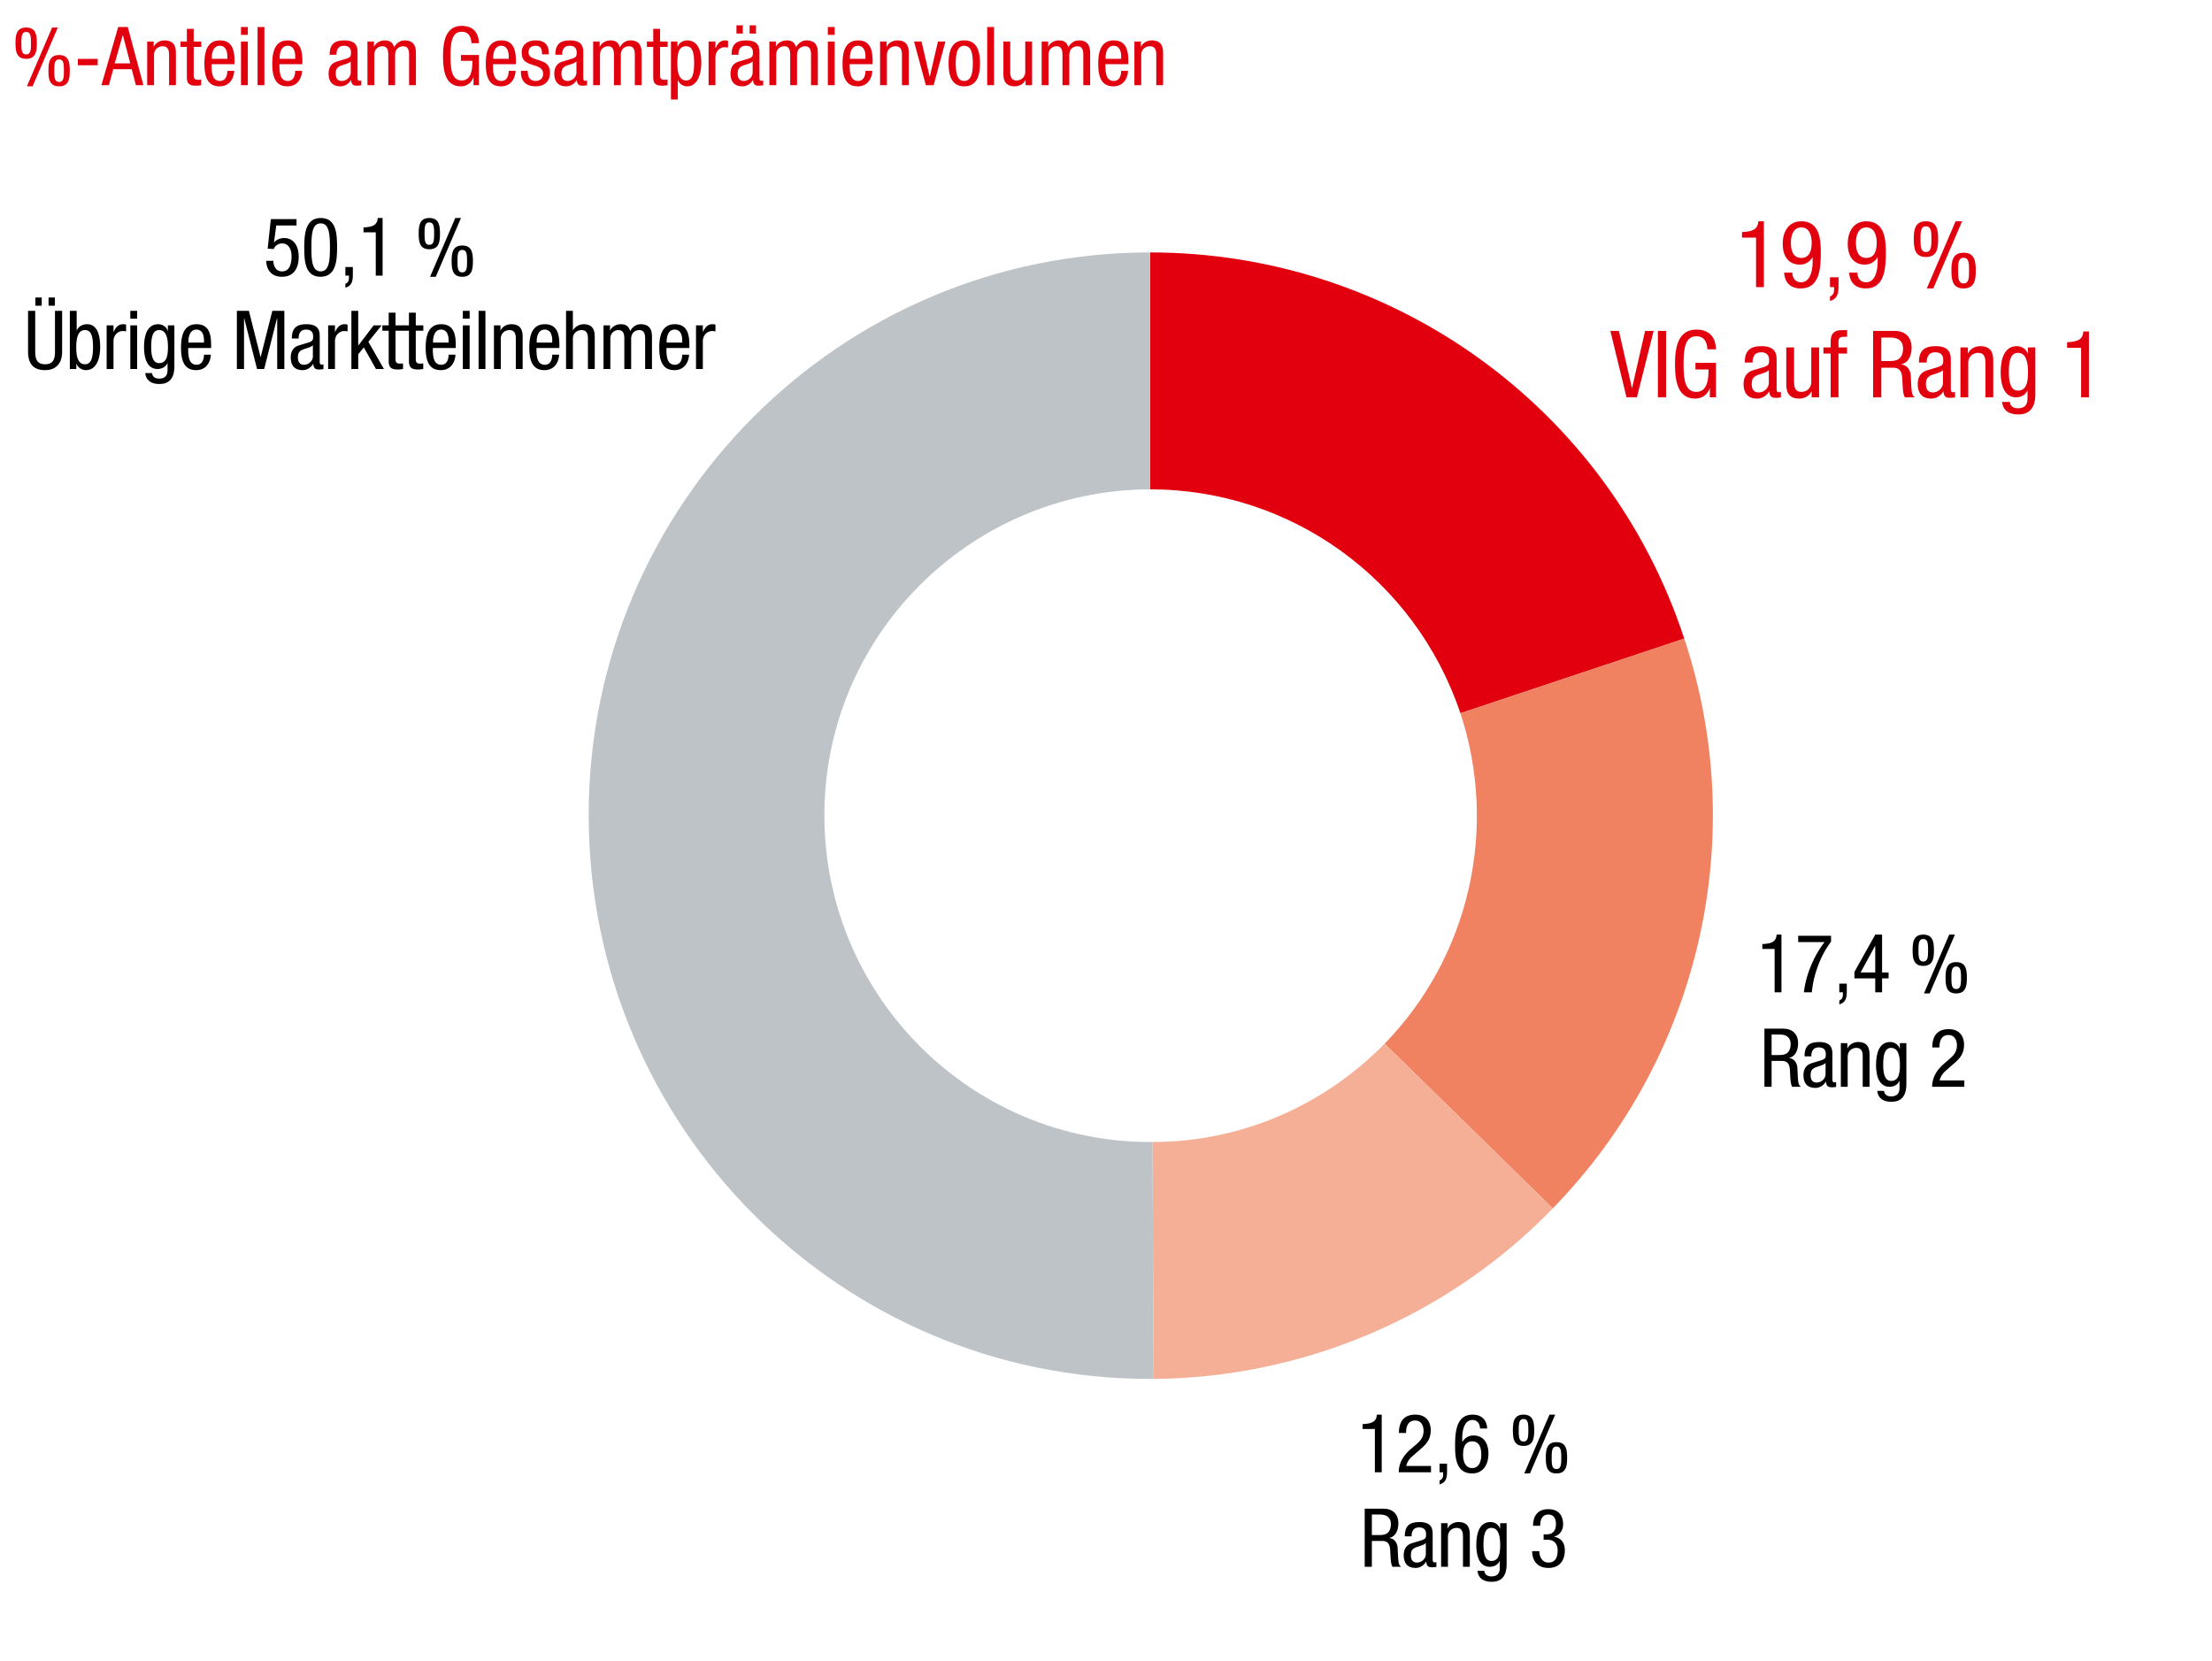 <svg xmlns="http://www.w3.org/2000/svg" xmlns:xlink="http://www.w3.org/1999/xlink" width="381" height="286" viewBox="0 0 381 286"><style>.st625{fill:#e2000f}.st1152{display:inline}</style><g id="Grafik"><path d="M290.098 109.977c-13.056-39.78-50.184-66.504-92.004-66.504v40.8c24.276 0 45.696 15.504 53.448 38.556" fill-rule="evenodd" clip-rule="evenodd" fill="#e2000f"/><defs><path id="SVGID_145_" d="M93.646 41.025h207.672v201.348H93.646z"/></defs><clipPath id="SVGID_99_"><use xlink:href="#SVGID_145_" overflow="visible"/></clipPath><path d="M267.454 208.101c25.296-25.908 34.068-63.852 22.644-98.124l-38.556 12.852c6.528 19.788 1.632 41.82-13.056 56.916" clip-path="url(#SVGID_99_)" fill-rule="evenodd" clip-rule="evenodd" fill="#f08262"/><path d="M198.706 237.477c25.908-.204 50.796-10.812 68.748-29.376l-28.968-28.356c-10.608 10.812-24.888 16.932-39.984 16.932" fill-rule="evenodd" clip-rule="evenodd" fill="#f5af96"/><path d="M198.094 43.473c-53.448 0-96.696 43.452-96.696 96.9 0 53.652 43.248 97.104 96.696 97.104h.612l-.204-40.8c-31.008.204-56.304-24.888-56.508-55.896-.204-31.008 24.888-56.304 55.896-56.508h.204" fill-rule="evenodd" clip-rule="evenodd" fill="#bec3c8"/></g><g id="Text_DE"><path class="st625" d="M300.05 39.967c1.425-.081 2.737-.257 2.802-1.859h.96v11.344h-1.345v-8.523h-2.417v-.962zM308.722 46.952c0 .929.528 1.666 1.489 1.666 1.889 0 2-2.836 2-3.413v-.896h-.031c-.225.416-.913 1.266-2.161 1.266-1.969 0-2.961-1.458-2.961-3.589 0-2.195 1.088-3.878 3.201-3.878 3.137 0 3.361 3.045 3.361 5.384 0 2.596-.16 6.185-3.441 6.185-2.642 0-2.865-2.195-2.865-2.724h1.408zm1.537-7.787c-1.409 0-1.793 1.426-1.793 2.628 0 1.201.288 2.627 1.793 2.627s1.793-1.426 1.793-2.627c0-1.202-.385-2.628-1.793-2.628zM315.202 47.753h1.473v1.394c0 1.218-.097 2.308-1.473 2.676v-.753c.561-.272.704-.593.704-1.233v-.385h-.704v-1.699zM319.922 46.952c0 .929.528 1.666 1.489 1.666 1.889 0 2-2.836 2-3.413v-.896h-.031c-.225.416-.913 1.266-2.161 1.266-1.969 0-2.961-1.458-2.961-3.589 0-2.195 1.088-3.878 3.201-3.878 3.137 0 3.361 3.045 3.361 5.384 0 2.596-.16 6.185-3.441 6.185-2.642 0-2.865-2.195-2.865-2.724h1.408zm1.537-7.787c-1.409 0-1.793 1.426-1.793 2.628 0 1.201.288 2.627 1.793 2.627s1.793-1.426 1.793-2.627c0-1.202-.385-2.628-1.793-2.628zM329.634 41.184c0-1.602.192-3.076 2.097-3.076s2.097 1.475 2.097 3.076c0 1.603-.191 3.076-2.097 3.076-1.905 0-2.097-1.474-2.097-3.076zm3.041 0c0-1.313-.048-2.211-.944-2.211s-.944.897-.944 2.211c0 1.314.048 2.211.944 2.211s.944-.897.944-2.211zm4.162-3.077h1.12l-4.962 11.568h-1.12l4.962-11.568zm-.721 8.493c0-1.603.192-3.076 2.097-3.076s2.098 1.474 2.098 3.076-.192 3.076-2.098 3.076c-1.904 0-2.097-1.475-2.097-3.076zm3.041 0c0-1.314-.048-2.211-.944-2.211s-.944.896-.944 2.211c0 1.313.048 2.211.944 2.211s.944-.898.944-2.211z"/><path d="M303.549 162.585c1.247-.07 2.396-.224 2.451-1.626h.841v9.928h-1.177v-7.46h-2.115v-.842zM309.723 161.155h5.659v1.023a15.726 15.726 0 00-1.947 3.407c-.63 1.528-1.177 3.268-1.358 5.301h-1.373c.183-1.5.589-3.043 1.205-4.516a17.73 17.73 0 012.353-4.122h-4.538v-1.093zM316.807 169.4h1.289v1.22c0 1.065-.084 2.02-1.289 2.342v-.659c.49-.238.617-.519.617-1.079v-.337h-.617V169.4zM322.996 160.959h1.177v6.521h1.121v1.01h-1.121v2.397h-1.177v-2.397h-3.586v-1.108l3.586-6.423zm-2.521 6.52h2.521v-4.586h-.027l-2.494 4.586zM329.435 163.651c0-1.402.168-2.692 1.835-2.692s1.835 1.29 1.835 2.692c0 1.401-.168 2.692-1.835 2.692s-1.835-1.29-1.835-2.692zm2.661 0c0-1.15-.042-1.936-.826-1.936s-.826.785-.826 1.936c0 1.149.042 1.935.826 1.935s.826-.785.826-1.935zm3.641-2.692h.981l-4.343 10.124h-.98l4.342-10.124zm-.63 7.432c0-1.402.168-2.692 1.835-2.692s1.835 1.29 1.835 2.692-.168 2.692-1.835 2.692-1.835-1.29-1.835-2.692zm2.662 0c0-1.149-.042-1.936-.826-1.936s-.826.786-.826 1.936.042 1.936.826 1.936.826-.786.826-1.936z"/><g><path d="M303.911 177.153h3.235c1.569 0 2.563.926 2.563 2.511 0 1.094-.378 2.243-1.541 2.523v.028c.869.099 1.359.813 1.415 1.669l.084 1.711c.057 1.107.238 1.388.532 1.57h-1.484c-.21-.21-.309-.953-.336-1.444l-.084-1.557c-.099-1.374-.854-1.458-1.485-1.458h-1.667v4.459h-1.232v-10.012zm1.233 4.544h1.219c.729 0 2.06 0 2.06-1.936 0-.981-.659-1.599-1.808-1.599h-1.471v3.535zM310.812 181.922c0-1.711.729-2.469 2.521-2.469 2.283 0 2.283 1.375 2.283 2.16v4.192c0 .309 0 .604.364.604.154 0 .225-.028.28-.07v.841c-.084.015-.392.07-.687.07-.448 0-1.008 0-1.064-.968h-.027c-.379.674-1.107 1.08-1.808 1.08-1.4 0-2.045-.842-2.045-2.188 0-1.052.448-1.781 1.415-2.075l1.583-.477c.854-.267.854-.505.854-1.137 0-.701-.421-1.107-1.205-1.107-1.289 0-1.289 1.206-1.289 1.473v.07h-1.175zm3.628 1.149c-.434.463-1.471.561-2.003.884-.378.238-.574.532-.574 1.191 0 .758.267 1.29 1.064 1.29.771 0 1.513-.659 1.513-1.43v-1.935zM317.071 179.649h1.12v.884h.028c.309-.688 1.093-1.08 1.821-1.08 1.975 0 1.975 1.501 1.975 2.384v5.329h-1.177v-5.188c0-.575-.042-1.515-1.106-1.515-.63 0-1.484.421-1.484 1.515v5.188h-1.177v-7.517zM328.357 186.689c0 2.243-1.036 3.057-2.549 3.057-.463 0-2.27 0-2.466-1.879h1.177c.056.688.589.953 1.205.953 1.513 0 1.456-1.163 1.456-1.683v-.981h-.027c-.252.631-.953 1.01-1.695 1.01-2.186 0-2.325-2.763-2.325-3.758 0-2.033.546-3.955 2.451-3.955.812 0 1.471.562 1.625 1.15h.028v-.954h1.12v7.04zm-3.992-3.281c0 1.22.183 2.748 1.359 2.748 1.274 0 1.526-1.206 1.526-2.748 0-1.459-.252-2.945-1.513-2.945-1.091 0-1.372 1.15-1.372 2.945zM338.34 187.166h-5.548c0-1.851 1.037-3.113 2.144-4.066l.812-.688c.799-.687 1.316-1.29 1.316-2.384 0-.855-.378-1.781-1.442-1.781-1.527 0-1.569 1.585-1.569 2.146h-1.232c0-1.879.784-3.154 2.815-3.154 2.298 0 2.662 1.78 2.662 2.649 0 1.515-.631 2.314-1.737 3.268l-1.4 1.22c-.547.463-.938 1.038-1.079 1.697h4.259v1.093z"/></g><g><path class="st625" d="M277.369 56.983h1.473l2.241 9.821h.032l2.24-9.821h1.473l-2.881 11.439h-1.793l-2.785-11.439zM285.562 56.983h1.408v11.439h-1.408V56.983zM294.092 60.155c-.063-1.201-.512-2.243-1.904-2.243-1.953 0-2.209 2.147-2.209 4.791s.256 4.79 2.209 4.79c1.952 0 2.097-2.339 2.097-3.86h-2.257v-1.154h3.537v5.944h-1.057v-1.554h-.032c-.304.977-1.216 1.778-2.465 1.778-2.977 0-3.505-2.868-3.505-5.944 0-2.884.528-5.944 3.682-5.944 3.281 0 3.361 2.804 3.377 3.396h-1.473zM300.521 62.431c0-1.954.833-2.819 2.882-2.819 2.608 0 2.608 1.569 2.608 2.467v4.791c0 .353 0 .688.417.688.176 0 .256-.032.319-.08v.961c-.096.017-.448.08-.784.08-.512 0-1.152 0-1.216-1.105h-.032c-.433.77-1.265 1.234-2.065 1.234-1.601 0-2.337-.962-2.337-2.5 0-1.201.513-2.034 1.617-2.371l1.809-.545c.977-.304.977-.576.977-1.298 0-.801-.48-1.266-1.377-1.266-1.473 0-1.473 1.378-1.473 1.683v.08h-1.345zm4.146 1.313c-.497.529-1.681.642-2.289 1.01-.433.272-.656.608-.656 1.361 0 .865.304 1.475 1.216 1.475.881 0 1.729-.753 1.729-1.635v-2.211zM313.323 68.423h-1.28v-1.01h-.032c-.352.785-1.248 1.234-2.08 1.234-2.258 0-2.258-1.715-2.258-2.724v-6.089h1.345v5.929c0 .656.048 1.729 1.265 1.729.721 0 1.697-.48 1.697-1.729v-5.929h1.344v8.589zM315.32 60.893h-1.248v-1.058h1.248v-1.009c0-1.298.561-1.971 1.857-1.971h.976v1.153h-.624c-.576 0-.864.225-.864.817v1.009h1.473v1.058h-1.473v7.53h-1.345v-7.529zM322.633 56.983h3.697c1.793 0 2.929 1.058 2.929 2.868 0 1.249-.432 2.563-1.761 2.884v.032c.993.111 1.553.929 1.617 1.906l.096 1.955c.064 1.266.272 1.586.608 1.794h-1.696c-.24-.24-.353-1.09-.385-1.65l-.096-1.778c-.112-1.57-.977-1.666-1.696-1.666h-1.905v5.095h-1.408v-11.44zm1.408 5.192h1.393c.832 0 2.353 0 2.353-2.212 0-1.121-.752-1.826-2.064-1.826h-1.681v4.038zM330.52 62.431c0-1.954.833-2.819 2.882-2.819 2.608 0 2.608 1.569 2.608 2.467v4.791c0 .353 0 .688.417.688.176 0 .256-.032.319-.08v.961c-.096.017-.448.08-.784.08-.512 0-1.152 0-1.216-1.105h-.032c-.433.77-1.265 1.234-2.065 1.234-1.601 0-2.337-.962-2.337-2.5 0-1.201.513-2.034 1.617-2.371l1.809-.545c.977-.304.977-.576.977-1.298 0-.801-.48-1.266-1.377-1.266-1.473 0-1.473 1.378-1.473 1.683v.08h-1.345zm4.146 1.313c-.497.529-1.681.642-2.289 1.01-.433.272-.656.608-.656 1.361 0 .865.304 1.475 1.216 1.475.881 0 1.729-.753 1.729-1.635v-2.211zM337.672 59.835h1.281v1.01h.032c.352-.785 1.248-1.233 2.08-1.233 2.257 0 2.257 1.714 2.257 2.724v6.088h-1.344v-5.928c0-.657-.049-1.73-1.265-1.73-.721 0-1.697.48-1.697 1.73v5.928h-1.345v-8.589zM350.57 67.878c0 2.563-1.185 3.493-2.913 3.493-.528 0-2.593 0-2.816-2.147h1.344c.064.785.673 1.09 1.377 1.09 1.729 0 1.665-1.33 1.665-1.923V67.27h-.032c-.288.721-1.089 1.153-1.937 1.153-2.497 0-2.657-3.156-2.657-4.294 0-2.323.624-4.518 2.801-4.518.929 0 1.681.641 1.856 1.313h.032v-1.09h1.28v8.044zm-4.561-3.749c0 1.394.208 3.141 1.553 3.141 1.456 0 1.745-1.378 1.745-3.141 0-1.666-.289-3.364-1.729-3.364-1.249 0-1.569 1.313-1.569 3.364zM356.04 58.938c1.425-.08 2.737-.256 2.802-1.858h.96v11.344h-1.345v-8.523h-2.417v-.963z"/></g><g><path d="M234.697 245.253c1.247-.07 2.396-.224 2.451-1.626h.841v9.928h-1.177v-7.46h-2.115v-.842zM246.475 253.555h-5.548c0-1.851 1.037-3.113 2.144-4.066l.812-.688c.799-.687 1.316-1.29 1.316-2.384 0-.855-.378-1.781-1.442-1.781-1.527 0-1.569 1.585-1.569 2.146h-1.232c0-1.879.784-3.154 2.815-3.154 2.298 0 2.662 1.78 2.662 2.649 0 1.515-.631 2.314-1.737 3.268l-1.4 1.22c-.547.463-.938 1.038-1.079 1.697h4.259v1.093zM247.955 252.068h1.289v1.22c0 1.065-.084 2.02-1.289 2.342v-.659c.49-.238.617-.519.617-1.079v-.337h-.617v-1.487zM254.915 246.011c0-.828-.462-1.459-1.303-1.459-1.652 0-1.751 2.469-1.751 2.987v.785h.028a2.157 2.157 0 011.891-1.107c1.724 0 2.592 1.275 2.592 3.141 0 1.921-.952 3.394-2.802 3.394-2.745 0-2.941-2.65-2.941-4.712 0-2.271.14-5.412 3.012-5.412 2.312 0 2.507 1.921 2.507 2.384h-1.233zm-1.345 6.814c1.232 0 1.569-1.262 1.569-2.3 0-1.037-.252-2.3-1.569-2.3-1.316 0-1.568 1.263-1.568 2.3 0 1.038.336 2.3 1.568 2.3zM260.583 246.319c0-1.402.168-2.692 1.835-2.692s1.835 1.29 1.835 2.692c0 1.401-.168 2.692-1.835 2.692s-1.835-1.29-1.835-2.692zm2.661 0c0-1.15-.042-1.936-.826-1.936s-.826.785-.826 1.936c0 1.149.042 1.935.826 1.935s.826-.785.826-1.935zm3.642-2.692h.981l-4.343 10.124h-.98l4.342-10.124zm-.63 7.432c0-1.402.168-2.692 1.835-2.692s1.835 1.29 1.835 2.692-.168 2.692-1.835 2.692-1.835-1.29-1.835-2.692zm2.661 0c0-1.149-.042-1.936-.826-1.936s-.826.786-.826 1.936.042 1.936.826 1.936.826-.786.826-1.936z"/></g><g><path d="M235.06 259.821h3.235c1.569 0 2.563.926 2.563 2.511 0 1.094-.378 2.243-1.541 2.523v.028c.869.099 1.359.813 1.415 1.669l.084 1.711c.057 1.107.238 1.388.532 1.57h-1.484c-.21-.21-.309-.953-.336-1.444l-.084-1.557c-.099-1.374-.854-1.458-1.485-1.458h-1.667v4.459h-1.232v-10.012zm1.232 4.544h1.219c.729 0 2.06 0 2.06-1.936 0-.981-.659-1.599-1.808-1.599h-1.471v3.535zM241.961 264.59c0-1.711.729-2.469 2.521-2.469 2.283 0 2.283 1.375 2.283 2.16v4.192c0 .309 0 .604.364.604.154 0 .225-.028.28-.07v.841c-.084.015-.392.07-.687.07-.448 0-1.008 0-1.064-.968h-.027c-.379.674-1.107 1.08-1.808 1.08-1.4 0-2.045-.842-2.045-2.188 0-1.052.448-1.781 1.415-2.075l1.583-.477c.854-.267.854-.505.854-1.137 0-.701-.421-1.107-1.205-1.107-1.289 0-1.289 1.206-1.289 1.473v.07h-1.175zm3.628 1.149c-.434.463-1.471.561-2.003.884-.378.238-.574.532-.574 1.191 0 .758.267 1.29 1.064 1.29.771 0 1.513-.659 1.513-1.43v-1.935zM248.22 262.317h1.12v.884h.028c.309-.688 1.093-1.08 1.821-1.08 1.975 0 1.975 1.501 1.975 2.384v5.329h-1.177v-5.188c0-.575-.042-1.515-1.106-1.515-.63 0-1.484.421-1.484 1.515v5.188h-1.177v-7.517zM259.506 269.357c0 2.243-1.036 3.057-2.549 3.057-.463 0-2.27 0-2.466-1.879h1.177c.056.688.589.953 1.205.953 1.513 0 1.456-1.163 1.456-1.683v-.981h-.027c-.252.631-.953 1.01-1.695 1.01-2.186 0-2.325-2.763-2.325-3.758 0-2.033.546-3.955 2.451-3.955.812 0 1.471.562 1.625 1.15h.028v-.954h1.12v7.04zm-3.992-3.281c0 1.22.183 2.748 1.359 2.748 1.274 0 1.526-1.206 1.526-2.748 0-1.459-.252-2.945-1.513-2.945-1.092 0-1.372 1.15-1.372 2.945zM265.874 264.239h.616c1.051 0 1.513-.758 1.513-1.753 0-.912-.336-1.655-1.289-1.655-1.302 0-1.429 1.206-1.429 1.936h-1.232c0-1.697.799-2.86 2.634-2.86 2.073 0 2.549 1.472 2.549 2.58 0 .995-.504 1.879-1.54 2.131v.028c1.12.225 1.835.939 1.835 2.313 0 1.81-.911 3.071-2.816 3.071-2.661 0-2.815-2.328-2.815-2.763v-.126h1.233c0 .911.448 1.963 1.582 1.963.729 0 1.583-.364 1.583-2.047 0-1.164-.56-1.894-1.793-1.894h-.63v-.924z"/></g><g><path d="M46.649 37.739h4.427v1.094h-3.488l-.392 2.874.027.028c.406-.491 1.065-.743 1.737-.743 1.484 0 2.493 1.178 2.493 3.268 0 1.851-.812 3.407-2.886 3.407-2.353 0-2.717-1.949-2.717-2.748h1.232c0 .519.196 1.822 1.513 1.822 1.401 0 1.625-1.57 1.625-2.58 0-1.094-.406-2.243-1.653-2.243-.854 0-1.4.729-1.4.967l-1.064-.056.546-5.09zM52.403 42.646c0-2.188.154-5.104 2.829-5.104 2.676 0 2.83 2.664 2.83 5.104 0 2.104-.154 5.021-2.83 5.021-2.674 0-2.829-2.664-2.829-5.021zm2.829 4.095c1.514 0 1.598-2.005 1.598-4.095 0-2.188-.084-4.179-1.598-4.179-1.513 0-1.597 1.991-1.597 4.179.001 2.09.085 4.095 1.597 4.095zM59.487 45.984h1.289v1.22c0 1.065-.084 2.02-1.289 2.342v-.659c.49-.238.617-.519.617-1.079v-.337h-.617v-1.487zM62.609 39.169c1.247-.07 2.396-.224 2.451-1.626h.841v9.928h-1.177v-7.46h-2.115v-.842zM72.115 40.235c0-1.402.168-2.692 1.835-2.692s1.835 1.29 1.835 2.692c0 1.401-.168 2.692-1.835 2.692s-1.835-1.29-1.835-2.692zm2.661 0c0-1.15-.042-1.936-.826-1.936s-.826.785-.826 1.936c0 1.149.042 1.935.826 1.935s.826-.785.826-1.935zm3.642-2.692h.981l-4.343 10.124h-.98l4.342-10.124zm-.63 7.432c0-1.402.168-2.692 1.835-2.692s1.835 1.29 1.835 2.692-.168 2.692-1.835 2.692-1.835-1.29-1.835-2.692zm2.661 0c0-1.149-.042-1.936-.826-1.936s-.826.786-.826 1.936.042 1.936.826 1.936.826-.786.826-1.936z"/></g><g><path d="M4.833 53.534h1.232v7.04c0 1.473.477 2.159 1.695 2.159 1.316 0 1.709-.757 1.709-2.159v-7.04h1.232v7.04c0 1.921-.98 3.169-2.941 3.169-2.003 0-2.928-1.107-2.928-3.169v-7.04zm1.261-2.3h1.093v1.417H6.094v-1.417zm2.269 0h1.093v1.417H8.363v-1.417zM12.029 53.534h1.177v3.352h.027c.267-.645.981-1.052 1.737-1.052 2.031 0 2.283 2.384 2.283 3.955 0 2.117-.714 3.954-2.451 3.954-.812 0-1.471-.561-1.625-1.122h-.028v.926h-1.12V53.534zm2.619 9.199c1.093 0 1.373-1.233 1.373-2.944 0-1.795-.28-2.945-1.373-2.945-1.261 0-1.513 1.486-1.513 2.945.001 1.542.253 2.944 1.513 2.944zM18.371 56.03h1.177v1.122h.027c.337-.715.785-1.318 1.625-1.318.238 0 .406.028.519.084v1.15c-.112-.014-.252-.056-.63-.056-.589 0-1.541.532-1.541 1.78v4.754h-1.177V56.03zM22.445 53.534h1.176v1.347h-1.176v-1.347zm0 2.496h1.176v7.517h-1.176V56.03zM30.035 63.07c0 2.243-1.036 3.057-2.549 3.057-.463 0-2.27 0-2.466-1.879h1.177c.056.688.588.953 1.205.953 1.513 0 1.456-1.163 1.456-1.683v-.981h-.027c-.253.631-.953 1.01-1.695 1.01-2.186 0-2.325-2.763-2.325-3.758 0-2.033.546-3.955 2.451-3.955.812 0 1.471.562 1.625 1.15h.028v-.954h1.12v7.04zm-3.992-3.281c0 1.22.183 2.748 1.359 2.748 1.274 0 1.526-1.206 1.526-2.748 0-1.459-.252-2.945-1.513-2.945-1.092 0-1.372 1.15-1.372 2.945zM32.413 59.929c0 1.15 0 2.889 1.442 2.889 1.121 0 1.275-1.178 1.275-1.738h1.177c0 .799-.477 2.664-2.521 2.664-1.835 0-2.605-1.276-2.605-3.856 0-1.879.364-4.053 2.675-4.053 2.298 0 2.508 2.006 2.508 3.618v.477h-3.951zm2.718-.925v-.407c0-.841-.267-1.837-1.303-1.837-1.233 0-1.373 1.515-1.373 1.963v.281h2.676zM40.799 53.534h2.072l2.004 7.938h.027l2.004-7.938h2.072v10.013h-1.232v-8.75h-.028l-2.213 8.75h-1.232l-2.213-8.75h-.028v8.75H40.8V53.534zM50.262 58.303c0-1.711.729-2.469 2.521-2.469 2.283 0 2.283 1.375 2.283 2.16v4.192c0 .309 0 .604.364.604.154 0 .225-.028.28-.07v.841c-.084.015-.392.07-.687.07-.448 0-1.008 0-1.064-.968h-.028c-.378.674-1.106 1.08-1.807 1.08-1.4 0-2.045-.842-2.045-2.188 0-1.052.448-1.781 1.415-2.075l1.583-.477c.854-.267.854-.505.854-1.137 0-.701-.42-1.107-1.204-1.107-1.289 0-1.289 1.206-1.289 1.473v.07h-1.176zm3.628 1.149c-.434.463-1.471.561-2.003.884-.378.238-.574.532-.574 1.191 0 .758.267 1.29 1.064 1.29.771 0 1.513-.659 1.513-1.43v-1.935zM56.521 56.03h1.177v1.122h.027c.337-.715.785-1.318 1.625-1.318.238 0 .406.028.519.084v1.15c-.112-.014-.252-.056-.63-.056-.589 0-1.541.532-1.541 1.78v4.754h-1.177V56.03zM66.127 63.547h-1.372l-2.087-3.716-.967 1.178v2.538h-1.177V53.534h1.177v5.96h.027l2.634-3.464h1.373l-2.283 2.833 2.675 4.684zM66.949 53.843h1.177v2.188h1.303v.926h-1.303v4.824c0 .603.154.841.771.841.252 0 .393-.027.519-.042v.968a4.954 4.954 0 01-.952.084c-1.219 0-1.514-.505-1.514-1.486v-5.188h-1.092v-.928h1.092v-2.187z"/><path d="M70.436 53.843h1.177v2.188h1.303v.926h-1.303v4.824c0 .603.154.841.771.841.252 0 .393-.027.519-.042v.968a4.954 4.954 0 01-.952.084c-1.219 0-1.514-.505-1.514-1.486v-5.188h-1.092v-.928h1.092v-2.187zM74.552 59.929c0 1.15 0 2.889 1.442 2.889 1.121 0 1.275-1.178 1.275-1.738h1.177c0 .799-.477 2.664-2.521 2.664-1.835 0-2.605-1.276-2.605-3.856 0-1.879.364-4.053 2.675-4.053 2.298 0 2.508 2.006 2.508 3.618v.477h-3.951zm2.718-.925v-.407c0-.841-.267-1.837-1.303-1.837-1.233 0-1.373 1.515-1.373 1.963v.281h2.676zM79.718 53.534h1.177v1.347h-1.177v-1.347zm0 2.496h1.177v7.517h-1.177V56.03zM82.434 53.534h1.176v10.013h-1.176V53.534zM85.079 56.03h1.12v.884h.028c.309-.688 1.093-1.08 1.821-1.08 1.975 0 1.975 1.501 1.975 2.384v5.329h-1.177v-5.188c0-.575-.042-1.515-1.106-1.515-.63 0-1.484.421-1.484 1.515v5.188h-1.177V56.03zM92.401 59.929c0 1.15 0 2.889 1.442 2.889 1.121 0 1.275-1.178 1.275-1.738h1.177c0 .799-.477 2.664-2.521 2.664-1.835 0-2.605-1.276-2.605-3.856 0-1.879.364-4.053 2.675-4.053 2.298 0 2.508 2.006 2.508 3.618v.477h-3.951zm2.718-.925v-.407c0-.841-.267-1.837-1.303-1.837-1.233 0-1.373 1.515-1.373 1.963v.281h2.676zM97.497 53.534h1.177v3.352h.027c.309-.617 1.135-1.052 1.808-1.052 1.933 0 1.933 1.501 1.933 2.384v5.329h-1.177v-5.188c0-.575-.042-1.515-1.106-1.515-.63 0-1.484.421-1.484 1.515v5.188h-1.177V53.534zM103.951 56.03h1.12v.884h.028c.308-.688 1.093-1.08 1.821-1.08.868 0 1.387.337 1.624 1.192.337-.659 1.009-1.192 1.779-1.192 1.976 0 1.976 1.501 1.976 2.384v5.329h-1.177v-5.188c0-.575-.042-1.515-1.009-1.515-.546 0-1.4.337-1.4 1.515v5.188h-1.177v-5.188c0-.575-.042-1.515-1.009-1.515-.546 0-1.4.337-1.4 1.515v5.188h-1.177V56.03zM114.787 59.929c0 1.15 0 2.889 1.442 2.889 1.121 0 1.275-1.178 1.275-1.738h1.177c0 .799-.477 2.664-2.521 2.664-1.835 0-2.605-1.276-2.605-3.856 0-1.879.364-4.053 2.675-4.053 2.298 0 2.508 2.006 2.508 3.618v.477h-3.951zm2.718-.925v-.407c0-.841-.267-1.837-1.303-1.837-1.233 0-1.373 1.515-1.373 1.963v.281h2.676zM119.883 56.03h1.177v1.122h.027c.337-.715.785-1.318 1.625-1.318.238 0 .406.028.519.084v1.15c-.112-.014-.252-.056-.63-.056-.589 0-1.541.532-1.541 1.78v4.754h-1.177V56.03z"/></g><g><path class="st625" d="M2.673 7.435c0-1.402.168-2.692 1.835-2.692s1.835 1.29 1.835 2.692c0 1.401-.168 2.692-1.835 2.692S2.673 8.836 2.673 7.435zm2.661 0c0-1.15-.042-1.936-.826-1.936s-.826.785-.826 1.936c0 1.149.042 1.935.826 1.935s.826-.786.826-1.935zm3.643-2.693h.98L5.614 14.866h-.98L8.977 4.742zm-.631 7.432c0-1.402.168-2.692 1.835-2.692s1.835 1.29 1.835 2.692-.168 2.692-1.835 2.692-1.835-1.29-1.835-2.692zm2.661 0c0-1.149-.042-1.936-.826-1.936s-.826.786-.826 1.936.042 1.936.826 1.936.826-.786.826-1.936zM13.411 10.141h3.417v1.094h-3.417v-1.094zM20.355 4.657h1.653l2.689 10.013h-1.289l-.715-2.748H19.5l-.742 2.748H17.47l2.885-10.013zm-.602 6.255h2.689l-1.274-4.838h-.028l-1.387 4.838zM25.353 7.153h1.12v.884h.028c.309-.688 1.093-1.08 1.821-1.08 1.975 0 1.975 1.501 1.975 2.384v5.329H29.12V9.481c0-.575-.042-1.515-1.106-1.515-.63 0-1.484.421-1.484 1.515v5.188h-1.177V7.153zM32.186 4.966h1.176v2.188h1.303v.926h-1.303v4.824c0 .603.154.841.771.841.252 0 .393-.027.519-.042v.968a4.954 4.954 0 01-.952.084c-1.219 0-1.513-.505-1.513-1.486v-5.19h-1.093v-.926h1.093V4.966zM36.441 11.052c0 1.15 0 2.889 1.442 2.889 1.121 0 1.275-1.178 1.275-1.738h1.177c0 .799-.477 2.664-2.521 2.664-1.835 0-2.605-1.276-2.605-3.856 0-1.879.364-4.053 2.675-4.053 2.298 0 2.508 2.006 2.508 3.618v.477h-3.951zm2.718-.925V9.72c0-.841-.267-1.837-1.303-1.837-1.233 0-1.373 1.515-1.373 1.963v.281h2.676zM41.509 4.657h1.177v1.347h-1.177V4.657zm0 2.496h1.177v7.517h-1.177V7.153zM44.364 4.657h1.177V14.67h-1.177V4.657zM48.13 11.052c0 1.15 0 2.889 1.442 2.889 1.121 0 1.275-1.178 1.275-1.738h1.177c0 .799-.477 2.664-2.521 2.664-1.835 0-2.605-1.276-2.605-3.856 0-1.879.364-4.053 2.675-4.053 2.298 0 2.508 2.006 2.508 3.618v.477H48.13zm2.718-.925V9.72c0-.841-.267-1.837-1.303-1.837-1.233 0-1.373 1.515-1.373 1.963v.281h2.676zM56.781 9.426c0-1.711.729-2.469 2.521-2.469 2.283 0 2.283 1.375 2.283 2.16v4.192c0 .309 0 .604.364.604.154 0 .225-.028.28-.07v.841c-.084.015-.392.07-.687.07-.448 0-1.008 0-1.064-.968h-.028c-.378.674-1.106 1.08-1.807 1.08-1.4 0-2.045-.842-2.045-2.188 0-1.052.448-1.781 1.415-2.075l1.583-.477c.854-.267.854-.505.854-1.137 0-.701-.42-1.107-1.204-1.107-1.289 0-1.289 1.206-1.289 1.473v.07h-1.176zm3.628 1.149c-.434.463-1.471.561-2.003.884-.378.238-.574.532-.574 1.191 0 .758.267 1.29 1.064 1.29.771 0 1.513-.659 1.513-1.43v-1.935zM63.292 7.153h1.12v.884h.028c.308-.688 1.093-1.08 1.821-1.08.868 0 1.387.337 1.624 1.192.337-.659 1.009-1.192 1.779-1.192 1.976 0 1.976 1.501 1.976 2.384v5.329h-1.177V9.481c0-.575-.042-1.515-1.009-1.515-.547 0-1.4.337-1.4 1.515v5.188h-1.177V9.481c0-.575-.042-1.515-1.009-1.515-.547 0-1.4.337-1.4 1.515v5.188h-1.177V7.153zM81.199 7.435c-.056-1.052-.448-1.964-1.666-1.964-1.709 0-1.934 1.879-1.934 4.193 0 2.313.225 4.192 1.934 4.192s1.835-2.047 1.835-3.379h-1.976v-1.01h3.096v5.202h-.925v-1.36h-.027a2.222 2.222 0 01-2.157 1.557c-2.605 0-3.068-2.51-3.068-5.202 0-2.524.463-5.203 3.223-5.203 2.871 0 2.941 2.454 2.955 2.974h-1.29zM84.907 11.052c0 1.15 0 2.889 1.442 2.889 1.121 0 1.275-1.178 1.275-1.738h1.177c0 .799-.477 2.664-2.521 2.664-1.835 0-2.605-1.276-2.605-3.856 0-1.879.364-4.053 2.675-4.053 2.298 0 2.508 2.006 2.508 3.618v.477h-3.951zm2.718-.925V9.72c0-.841-.267-1.837-1.303-1.837-1.233 0-1.373 1.515-1.373 1.963v.281h2.676zM93.364 9.355c0-.954-.252-1.473-1.106-1.473-.378 0-1.219.099-1.219 1.15 0 .883.925 1.051 1.849 1.359.911.309 1.835.632 1.835 2.118 0 1.584-1.022 2.355-2.423 2.355-2.55 0-2.577-1.893-2.577-2.664h1.176c0 .911.253 1.738 1.401 1.738.378 0 1.246-.182 1.246-1.248 0-1.01-.924-1.22-1.835-1.528-.91-.309-1.849-.575-1.849-2.131 0-1.402 1.093-2.076 2.396-2.076 2.185 0 2.27 1.515 2.283 2.398h-1.177zM95.658 9.426c0-1.711.729-2.469 2.521-2.469 2.283 0 2.283 1.375 2.283 2.16v4.192c0 .309 0 .604.364.604.154 0 .225-.028.28-.07v.841c-.084.015-.392.07-.687.07-.448 0-1.008 0-1.064-.968h-.028c-.378.674-1.106 1.08-1.807 1.08-1.4 0-2.045-.842-2.045-2.188 0-1.052.448-1.781 1.415-2.075l1.583-.477c.854-.267.854-.505.854-1.137 0-.701-.42-1.107-1.204-1.107-1.289 0-1.289 1.206-1.289 1.473v.07h-1.176zm3.628 1.149c-.434.463-1.471.561-2.003.884-.378.238-.574.532-.574 1.191 0 .758.267 1.29 1.064 1.29.771 0 1.513-.659 1.513-1.43v-1.935zM102.169 7.153h1.12v.884h.028c.308-.688 1.093-1.08 1.821-1.08.868 0 1.387.337 1.624 1.192.337-.659 1.009-1.192 1.779-1.192 1.976 0 1.976 1.501 1.976 2.384v5.329h-1.177V9.481c0-.575-.042-1.515-1.009-1.515-.547 0-1.4.337-1.4 1.515v5.188h-1.177V9.481c0-.575-.042-1.515-1.009-1.515-.547 0-1.4.337-1.4 1.515v5.188h-1.177V7.153zM112.514 4.966h1.177v2.188h1.303v.926h-1.303v4.824c0 .603.154.841.771.841.252 0 .393-.027.519-.042v.968a4.954 4.954 0 01-.952.084c-1.219 0-1.514-.505-1.514-1.486v-5.19h-1.092v-.926h1.092V4.966zM115.566 7.153h1.12v.926h.028c.154-.561.812-1.122 1.625-1.122 1.779 0 2.451 1.585 2.451 3.814 0 1.711-.504 4.095-2.451 4.095a1.702 1.702 0 01-1.569-1.052h-.027v3.323h-1.177V7.153zm2.62 6.703c1.093 0 1.373-1.149 1.373-3.085 0-1.654-.28-2.805-1.373-2.805-1.303 0-1.513 1.234-1.513 2.945 0 1.459.252 2.945 1.513 2.945zM122.049 7.153h1.177v1.122h.027c.337-.715.785-1.318 1.625-1.318.238 0 .406.028.519.084v1.15c-.112-.014-.252-.056-.63-.056-.589 0-1.541.532-1.541 1.78v4.754h-1.177V7.153zM126.01 9.426c0-1.711.729-2.469 2.521-2.469 2.283 0 2.283 1.375 2.283 2.16v4.192c0 .309 0 .604.364.604.154 0 .225-.028.28-.07v.841c-.084.015-.392.07-.687.07-.448 0-1.008 0-1.064-.968h-.028c-.378.674-1.106 1.08-1.807 1.08-1.4 0-2.045-.842-2.045-2.188 0-1.052.448-1.781 1.415-2.075l1.583-.477c.854-.267.854-.505.854-1.137 0-.701-.42-1.107-1.204-1.107-1.289 0-1.289 1.206-1.289 1.473v.07h-1.176zm.841-5.063h1.093v1.416h-1.093V4.363zm2.787 6.212c-.434.463-1.471.561-2.003.884-.378.238-.574.532-.574 1.191 0 .758.267 1.29 1.064 1.29.771 0 1.513-.659 1.513-1.43v-1.935zm-.518-6.212h1.093v1.416h-1.093V4.363zM132.521 7.153h1.12v.884h.028c.308-.688 1.093-1.08 1.821-1.08.868 0 1.387.337 1.624 1.192.337-.659 1.009-1.192 1.779-1.192 1.976 0 1.976 1.501 1.976 2.384v5.329h-1.177V9.481c0-.575-.042-1.515-1.009-1.515-.547 0-1.4.337-1.4 1.515v5.188h-1.177V9.481c0-.575-.042-1.515-1.009-1.515-.547 0-1.4.337-1.4 1.515v5.188h-1.177V7.153zM142.586 4.657h1.176v1.347h-1.176V4.657zm0 2.496h1.176v7.517h-1.176V7.153zM146.352 11.052c0 1.15 0 2.889 1.442 2.889 1.121 0 1.275-1.178 1.275-1.738h1.177c0 .799-.477 2.664-2.521 2.664-1.835 0-2.605-1.276-2.605-3.856 0-1.879.364-4.053 2.675-4.053 2.298 0 2.508 2.006 2.508 3.618v.477h-3.951zm2.717-.925V9.72c0-.841-.267-1.837-1.303-1.837-1.233 0-1.373 1.515-1.373 1.963v.281h2.676zM151.587 7.153h1.12v.884h.028c.309-.688 1.093-1.08 1.821-1.08 1.975 0 1.975 1.501 1.975 2.384v5.329h-1.177V9.481c0-.575-.042-1.515-1.106-1.515-.63 0-1.484.421-1.484 1.515v5.188h-1.177V7.153zM157.438 7.153h1.289l1.4 6.03h.028l1.4-6.03h1.289l-2.031 7.517h-1.345l-2.03-7.517zM166.092 6.957c2.172 0 2.704 1.837 2.704 3.955 0 2.117-.547 3.954-2.704 3.954-2.171 0-2.703-1.837-2.703-3.954 0-2.118.546-3.955 2.703-3.955zm1.47 3.955c0-1.627-.237-3.029-1.498-3.029-1.191 0-1.443 1.402-1.443 3.029 0 1.626.238 3.028 1.443 3.028 1.247 0 1.498-1.402 1.498-3.028zM170.039 4.657h1.176V14.67h-1.176V4.657zM177.769 14.67h-1.12v-.884h-.028c-.308.688-1.093 1.08-1.821 1.08-1.975 0-1.975-1.5-1.975-2.384V7.153h1.177v5.188c0 .575.042 1.515 1.106 1.515.63 0 1.484-.421 1.484-1.515V7.153h1.177v7.517zM179.419 7.153h1.12v.884h.028c.308-.688 1.093-1.08 1.821-1.08.868 0 1.387.337 1.624 1.192.337-.659 1.009-1.192 1.779-1.192 1.976 0 1.976 1.501 1.976 2.384v5.329h-1.177V9.481c0-.575-.042-1.515-1.009-1.515-.547 0-1.4.337-1.4 1.515v5.188h-1.177V9.481c0-.575-.042-1.515-1.009-1.515-.547 0-1.4.337-1.4 1.515v5.188h-1.177V7.153zM190.395 11.052c0 1.15 0 2.889 1.442 2.889 1.121 0 1.275-1.178 1.275-1.738h1.177c0 .799-.477 2.664-2.521 2.664-1.835 0-2.605-1.276-2.605-3.856 0-1.879.364-4.053 2.675-4.053 2.298 0 2.508 2.006 2.508 3.618v.477h-3.951zm2.717-.925V9.72c0-.841-.267-1.837-1.303-1.837-1.233 0-1.373 1.515-1.373 1.963v.281h2.676zM195.392 7.153h1.12v.884h.028c.309-.688 1.093-1.08 1.821-1.08 1.975 0 1.975 1.501 1.975 2.384v5.329h-1.177V9.481c0-.575-.042-1.515-1.106-1.515-.63 0-1.484.421-1.484 1.515v5.188h-1.177V7.153z"/></g></g></svg>